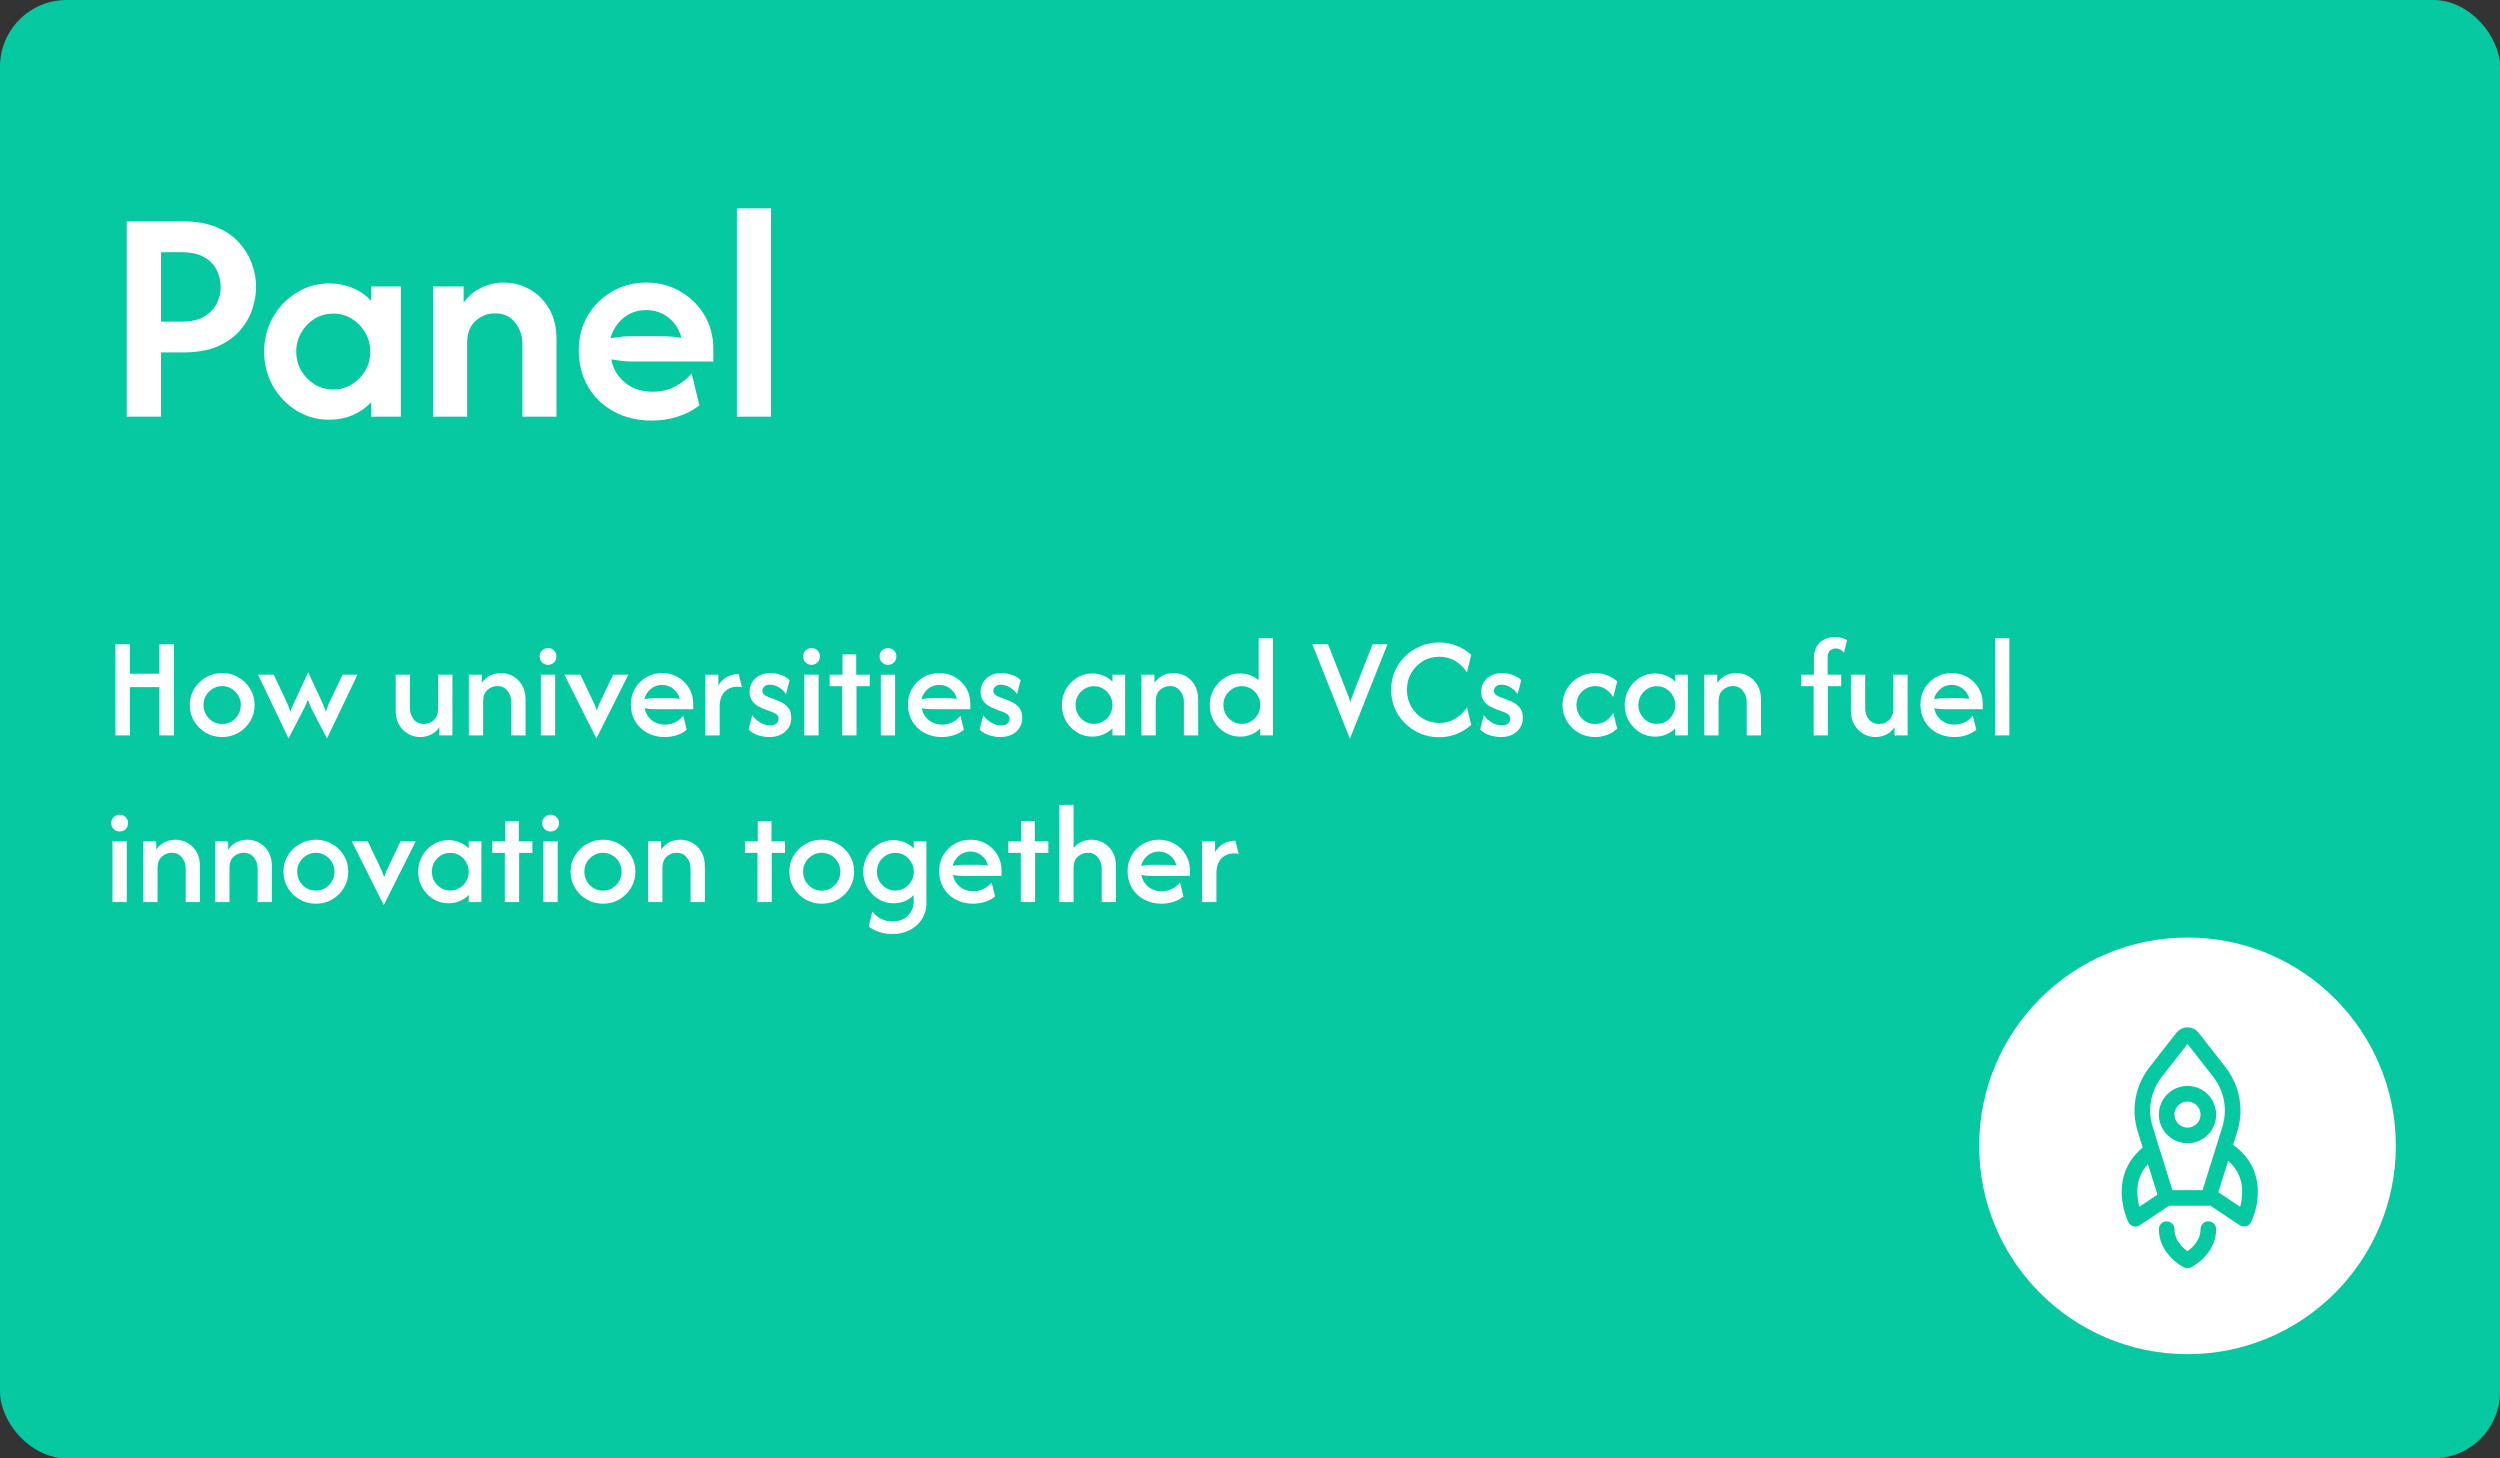<?xml version="1.0" encoding="UTF-8"?> <svg xmlns="http://www.w3.org/2000/svg" width="1200" height="700" viewBox="0 0 1200 700" fill="none"><rect x="0" y="0" width="1200" height="700" fill="#333333" stroke="none"/><rect width="1200" height="700" rx="32" fill="#06C8A1"></rect><path d="M60.833 200V106.25H87.812C94.271 106.25 99.722 107.222 104.167 109.167C108.681 111.042 112.292 113.576 115 116.771C117.778 119.896 119.792 123.299 121.042 126.979C122.292 130.59 122.917 134.201 122.917 137.812C122.917 141.285 122.292 144.861 121.042 148.542C119.861 152.153 117.882 155.556 115.104 158.75C112.326 161.875 108.715 164.41 104.271 166.354C99.826 168.229 94.34 169.167 87.812 169.167H77.292V200H60.833ZM77.292 154.375H86.875C91.667 154.375 95.417 153.542 98.125 151.875C100.903 150.208 102.882 148.125 104.063 145.625C105.313 143.056 105.938 140.417 105.938 137.708C105.938 135.139 105.347 132.569 104.167 130C103.056 127.431 101.111 125.312 98.333 123.646C95.556 121.91 91.736 121.042 86.875 121.042H77.292V154.375ZM157.926 201.458C152.232 201.458 147.024 200 142.301 197.083C137.579 194.097 133.794 190.139 130.947 185.208C128.169 180.208 126.781 174.722 126.781 168.75C126.781 162.778 128.169 157.326 130.947 152.396C133.794 147.396 137.579 143.437 142.301 140.521C147.024 137.535 152.232 136.042 157.926 136.042C162.024 136.042 165.808 136.771 169.281 138.229C172.753 139.687 175.704 141.736 178.135 144.375V137.5H192.406V200H178.135V193.125C175.704 195.694 172.753 197.743 169.281 199.271C165.808 200.729 162.024 201.458 157.926 201.458ZM159.906 186.979C163.239 186.979 166.225 186.146 168.864 184.479C171.572 182.812 173.725 180.625 175.322 177.917C176.919 175.139 177.718 172.083 177.718 168.75C177.718 165.417 176.919 162.396 175.322 159.687C173.725 156.91 171.572 154.688 168.864 153.021C166.225 151.354 163.274 150.521 160.01 150.521C156.676 150.521 153.656 151.354 150.947 153.021C148.308 154.688 146.19 156.91 144.593 159.687C142.996 162.396 142.197 165.417 142.197 168.75C142.197 172.083 142.996 175.139 144.593 177.917C146.19 180.625 148.308 182.812 150.947 184.479C153.656 186.146 156.642 186.979 159.906 186.979ZM207.855 200V137.5H222.542V145.208C224.834 142.083 227.646 139.722 230.98 138.125C234.313 136.458 237.924 135.625 241.813 135.625C246.258 135.625 250.39 136.701 254.209 138.854C258.098 141.007 261.223 144.132 263.584 148.229C265.945 152.257 267.126 157.187 267.126 163.021V200H250.771V165.208C250.771 161.319 249.626 157.882 247.334 154.896C245.042 151.91 241.778 150.417 237.542 150.417C234.07 150.417 230.98 151.632 228.271 154.062C225.563 156.424 224.209 160.035 224.209 164.896V200H207.855ZM312.91 201.875C306.035 201.875 299.924 200.417 294.577 197.5C289.299 194.583 285.167 190.59 282.181 185.521C279.264 180.382 277.806 174.583 277.806 168.125C277.806 161.944 279.23 156.424 282.077 151.562C284.993 146.632 288.917 142.743 293.848 139.896C298.778 137.049 304.23 135.625 310.202 135.625C316.313 135.625 321.764 137.049 326.556 139.896C331.417 142.674 335.271 146.458 338.118 151.25C340.966 156.042 342.389 161.493 342.389 167.604V173.542H303.535C301.799 173.542 300.098 173.438 298.431 173.229C296.764 173.021 295.098 172.778 293.431 172.5C294.264 177.014 296.452 180.729 299.993 183.646C303.535 186.562 307.98 188.021 313.327 188.021C317.285 188.021 320.862 187.187 324.056 185.521C327.25 183.854 329.889 181.771 331.973 179.271L335.723 194.583C332.598 197.014 329.091 198.819 325.202 200C321.313 201.25 317.216 201.875 312.91 201.875ZM293.014 162.396C296.556 161.701 300.063 161.354 303.535 161.354H316.973C318.848 161.354 320.618 161.424 322.285 161.563C323.952 161.701 325.549 161.91 327.077 162.188C326.035 158.16 323.987 154.931 320.931 152.5C317.945 150.069 314.334 148.854 310.098 148.854C305.931 148.854 302.32 150.104 299.264 152.604C296.209 155.104 294.125 158.368 293.014 162.396ZM353.711 200V100H370.065V200H353.711Z" fill="white"></path><path d="M55.396 353V309.25H62.396V323.396H76.493V309.25H83.493V353H76.493V329.812H62.396V353H55.396ZM106.64 353.778C103.788 353.778 101.179 353.097 98.813 351.736C96.447 350.343 94.568 348.479 93.174 346.146C91.781 343.812 91.084 341.236 91.084 338.417C91.084 335.565 91.781 332.988 93.174 330.688C94.568 328.354 96.447 326.507 98.813 325.146C101.179 323.752 103.788 323.056 106.64 323.056C109.524 323.056 112.133 323.752 114.466 325.146C116.832 326.507 118.711 328.354 120.105 330.688C121.498 332.988 122.195 335.565 122.195 338.417C122.195 341.236 121.498 343.812 120.105 346.146C118.711 348.479 116.832 350.343 114.466 351.736C112.133 353.097 109.524 353.778 106.64 353.778ZM106.64 347.507C108.292 347.507 109.799 347.102 111.16 346.292C112.521 345.449 113.591 344.347 114.369 342.986C115.179 341.625 115.584 340.102 115.584 338.417C115.584 336.731 115.179 335.208 114.369 333.847C113.591 332.486 112.521 331.4 111.16 330.59C109.799 329.748 108.292 329.326 106.64 329.326C104.987 329.326 103.48 329.748 102.119 330.59C100.758 331.4 99.672 332.486 98.862 333.847C98.084 335.208 97.695 336.731 97.695 338.417C97.695 340.102 98.084 341.625 98.862 342.986C99.672 344.347 100.741 345.449 102.07 346.292C103.431 347.102 104.954 347.507 106.64 347.507ZM138.487 354.458L123.855 323.833H131.39L136.592 334.819C137.078 335.824 137.548 336.861 138.001 337.931C138.455 338.968 138.909 340.215 139.362 341.674C139.849 340.248 140.335 339.032 140.821 338.028C141.307 337.023 141.777 336.019 142.23 335.014L147.918 322.667L153.654 335.014C154.108 335.986 154.561 336.975 155.015 337.979C155.501 338.984 155.971 340.215 156.425 341.674C156.879 340.15 157.332 338.887 157.786 337.882C158.272 336.845 158.742 335.824 159.196 334.819L164.446 323.833H171.592L156.96 354.458L150.64 342.354C150.122 341.35 149.619 340.345 149.133 339.34C148.68 338.303 148.21 337.137 147.724 335.84C147.27 337.137 146.8 338.303 146.314 339.34C145.828 340.345 145.309 341.35 144.758 342.354L138.487 354.458ZM201.7 353.778C199.658 353.778 197.746 353.275 195.964 352.271C194.182 351.266 192.723 349.808 191.589 347.896C190.487 345.984 189.936 343.667 189.936 340.944V323.833H196.79V340.021C196.79 341.998 197.374 343.748 198.54 345.271C199.739 346.762 201.408 347.507 203.547 347.507C205.297 347.507 206.853 346.875 208.214 345.611C209.607 344.347 210.304 342.532 210.304 340.167V323.833H217.158V353H210.888V349.111C209.818 350.634 208.473 351.801 206.853 352.611C205.265 353.389 203.547 353.778 201.7 353.778ZM225.041 353V323.833H231.263V327.771C232.333 326.248 233.661 325.081 235.249 324.271C236.87 323.461 238.62 323.056 240.499 323.056C242.573 323.056 244.502 323.558 246.284 324.562C248.066 325.567 249.509 327.025 250.61 328.938C251.712 330.85 252.263 333.167 252.263 335.889V353H245.409V336.812C245.409 334.868 244.81 333.134 243.61 331.611C242.444 330.088 240.791 329.326 238.652 329.326C236.902 329.326 235.33 329.942 233.937 331.174C232.576 332.405 231.895 334.236 231.895 336.667V353H225.041ZM259.611 353V323.833H266.465V353H259.611ZM263.063 319.118C261.928 319.118 260.972 318.729 260.194 317.951C259.417 317.141 259.028 316.185 259.028 315.083C259.028 313.917 259.417 312.961 260.194 312.215C261.005 311.437 261.961 311.049 263.063 311.049C264.229 311.049 265.185 311.437 265.931 312.215C266.708 312.993 267.097 313.949 267.097 315.083C267.097 316.218 266.708 317.174 265.931 317.951C265.153 318.729 264.197 319.118 263.063 319.118ZM286.258 354.458L270.896 323.833H278.577L283.827 334.819C284.313 335.792 284.767 336.764 285.188 337.736C285.609 338.676 286.031 339.794 286.452 341.09C286.873 339.794 287.295 338.676 287.716 337.736C288.137 336.764 288.591 335.792 289.077 334.819L294.327 323.833H301.619L286.258 354.458ZM319.029 353.778C315.886 353.778 313.082 353.097 310.619 351.736C308.156 350.375 306.228 348.512 304.835 346.146C303.474 343.78 302.793 341.106 302.793 338.125C302.793 335.273 303.457 332.713 304.786 330.444C306.147 328.176 307.962 326.377 310.23 325.049C312.531 323.72 315.059 323.056 317.814 323.056C320.601 323.056 323.112 323.704 325.349 325C327.617 326.296 329.416 328.062 330.744 330.299C332.073 332.502 332.737 335.014 332.737 337.833V340.41H314.314C313.504 340.41 312.693 340.377 311.883 340.312C311.073 340.215 310.263 340.102 309.453 339.972C309.842 342.208 310.911 344.072 312.661 345.562C314.443 347.053 316.615 347.799 319.175 347.799C321.022 347.799 322.707 347.41 324.23 346.632C325.754 345.822 327.001 344.785 327.974 343.521L329.626 350.326C328.2 351.461 326.58 352.319 324.765 352.903C322.95 353.486 321.038 353.778 319.029 353.778ZM309.307 335.597C310.992 335.273 312.661 335.111 314.314 335.111H321.703C322.513 335.111 323.291 335.144 324.036 335.208C324.814 335.273 325.559 335.354 326.272 335.451C325.786 333.475 324.765 331.87 323.21 330.639C321.686 329.375 319.872 328.743 317.765 328.743C315.724 328.743 313.925 329.391 312.369 330.688C310.814 331.984 309.793 333.62 309.307 335.597ZM338.586 353V323.833H344.808V328.986C345.845 327.301 347.174 325.972 348.794 325C350.415 324.028 352.343 323.542 354.579 323.542L356.135 329.91C355.519 329.715 354.822 329.618 354.044 329.618C351.452 329.618 349.361 330.444 347.773 332.097C346.218 333.75 345.44 336.116 345.44 339.194V353H338.586ZM369.29 353.778C367.54 353.778 365.725 353.486 363.845 352.903C361.998 352.287 360.491 351.363 359.325 350.132L361.075 343.278C362.014 344.671 363.262 345.838 364.818 346.778C366.373 347.718 367.994 348.187 369.679 348.187C371.072 348.187 372.093 347.88 372.741 347.264C373.389 346.648 373.714 345.903 373.714 345.028C373.714 344.056 373.373 343.343 372.693 342.889C372.012 342.403 371.364 342.046 370.748 341.819L366.714 340.312C365.903 339.988 364.947 339.535 363.845 338.951C362.776 338.336 361.836 337.477 361.026 336.375C360.216 335.273 359.811 333.831 359.811 332.049C359.811 330.428 360.2 328.937 360.977 327.576C361.788 326.215 362.938 325.13 364.429 324.319C365.92 323.477 367.702 323.056 369.776 323.056C371.558 323.056 373.292 323.363 374.977 323.979C376.695 324.595 378.04 325.421 379.012 326.458L377.311 333.215C376.371 331.789 375.188 330.671 373.762 329.861C372.369 329.051 370.975 328.646 369.582 328.646C368.383 328.646 367.475 328.938 366.859 329.521C366.244 330.104 365.936 330.785 365.936 331.562C365.936 332.146 366.146 332.697 366.568 333.215C366.989 333.701 367.67 334.123 368.609 334.479L372.45 335.937C373.357 336.262 374.378 336.731 375.512 337.347C376.679 337.963 377.683 338.838 378.526 339.972C379.369 341.106 379.79 342.646 379.79 344.59C379.79 347.312 378.802 349.532 376.825 351.25C374.88 352.935 372.369 353.778 369.29 353.778ZM386.076 353V323.833H392.93V353H386.076ZM389.527 319.118C388.393 319.118 387.437 318.729 386.659 317.951C385.882 317.141 385.493 316.185 385.493 315.083C385.493 313.917 385.882 312.961 386.659 312.215C387.469 311.437 388.425 311.049 389.527 311.049C390.694 311.049 391.65 311.437 392.395 312.215C393.173 312.993 393.562 313.949 393.562 315.083C393.562 316.218 393.173 317.174 392.395 317.951C391.618 318.729 390.662 319.118 389.527 319.118ZM404.264 353V329.375H398.236V323.833H404.41V314.111H410.972V323.833H417.486V329.375H411.118V353H404.264ZM422.785 353V323.833H429.639V353H422.785ZM426.236 319.118C425.102 319.118 424.146 318.729 423.368 317.951C422.59 317.141 422.202 316.185 422.202 315.083C422.202 313.917 422.59 312.961 423.368 312.215C424.178 311.437 425.134 311.049 426.236 311.049C427.403 311.049 428.359 311.437 429.104 312.215C429.882 312.993 430.271 313.949 430.271 315.083C430.271 316.218 429.882 317.174 429.104 317.951C428.327 318.729 427.371 319.118 426.236 319.118ZM452.056 353.778C448.913 353.778 446.11 353.097 443.647 351.736C441.184 350.375 439.255 348.512 437.862 346.146C436.501 343.78 435.82 341.106 435.82 338.125C435.82 335.273 436.485 332.713 437.813 330.444C439.174 328.176 440.989 326.377 443.258 325.049C445.559 323.72 448.087 323.056 450.841 323.056C453.628 323.056 456.14 323.704 458.376 325C460.644 326.296 462.443 328.062 463.772 330.299C465.1 332.502 465.765 335.014 465.765 337.833V340.41H447.341C446.531 340.41 445.721 340.377 444.911 340.312C444.1 340.215 443.29 340.102 442.48 339.972C442.869 342.208 443.938 344.072 445.688 345.562C447.471 347.053 449.642 347.799 452.202 347.799C454.049 347.799 455.735 347.41 457.258 346.632C458.781 345.822 460.029 344.785 461.001 343.521L462.654 350.326C461.228 351.461 459.607 352.319 457.793 352.903C455.978 353.486 454.066 353.778 452.056 353.778ZM442.334 335.597C444.019 335.273 445.688 335.111 447.341 335.111H454.73C455.54 335.111 456.318 335.144 457.063 335.208C457.841 335.273 458.587 335.354 459.299 335.451C458.813 333.475 457.793 331.87 456.237 330.639C454.714 329.375 452.899 328.743 450.793 328.743C448.751 328.743 446.952 329.391 445.397 330.688C443.841 331.984 442.82 333.62 442.334 335.597ZM480.169 353.778C478.419 353.778 476.604 353.486 474.724 352.903C472.877 352.287 471.37 351.363 470.204 350.132L471.954 343.278C472.893 344.671 474.141 345.838 475.697 346.778C477.252 347.718 478.873 348.187 480.558 348.187C481.951 348.187 482.972 347.88 483.62 347.264C484.268 346.648 484.592 345.903 484.592 345.028C484.592 344.056 484.252 343.343 483.572 342.889C482.891 342.403 482.243 342.046 481.627 341.819L477.592 340.312C476.782 339.988 475.826 339.535 474.724 338.951C473.655 338.336 472.715 337.477 471.905 336.375C471.095 335.273 470.69 333.831 470.69 332.049C470.69 330.428 471.079 328.937 471.856 327.576C472.667 326.215 473.817 325.13 475.308 324.319C476.798 323.477 478.581 323.056 480.655 323.056C482.437 323.056 484.171 323.363 485.856 323.979C487.574 324.595 488.919 325.421 489.891 326.458L488.19 333.215C487.25 331.789 486.067 330.671 484.641 329.861C483.248 329.051 481.854 328.646 480.461 328.646C479.261 328.646 478.354 328.938 477.738 329.521C477.123 330.104 476.815 330.785 476.815 331.562C476.815 332.146 477.025 332.697 477.447 333.215C477.868 333.701 478.548 334.123 479.488 334.479L483.329 335.937C484.236 336.262 485.257 336.731 486.391 337.347C487.558 337.963 488.562 338.838 489.405 339.972C490.248 341.106 490.669 342.646 490.669 344.59C490.669 347.312 489.68 349.532 487.704 351.25C485.759 352.935 483.248 353.778 480.169 353.778ZM524.252 353.583C521.594 353.583 519.164 352.903 516.96 351.542C514.756 350.181 512.99 348.35 511.661 346.049C510.365 343.748 509.717 341.204 509.717 338.417C509.717 335.63 510.365 333.086 511.661 330.785C512.99 328.484 514.756 326.653 516.96 325.292C519.164 323.931 521.594 323.25 524.252 323.25C526.196 323.25 527.995 323.606 529.647 324.319C531.333 325 532.775 325.972 533.974 327.236V323.833H540.05V353H533.974V349.597C532.775 350.829 531.333 351.801 529.647 352.514C527.995 353.227 526.196 353.583 524.252 353.583ZM525.127 347.458C526.747 347.458 528.221 347.053 529.55 346.243C530.911 345.433 531.981 344.347 532.758 342.986C533.569 341.625 533.974 340.102 533.974 338.417C533.974 336.764 533.569 335.257 532.758 333.896C531.981 332.502 530.927 331.4 529.599 330.59C528.27 329.78 526.779 329.375 525.127 329.375C523.506 329.375 522.015 329.78 520.654 330.59C519.326 331.4 518.256 332.486 517.446 333.847C516.668 335.208 516.279 336.731 516.279 338.417C516.279 340.069 516.668 341.593 517.446 342.986C518.256 344.347 519.326 345.433 520.654 346.243C521.983 347.053 523.474 347.458 525.127 347.458ZM547.902 353V323.833H554.125V327.771C555.194 326.248 556.523 325.081 558.111 324.271C559.731 323.461 561.481 323.056 563.361 323.056C565.435 323.056 567.363 323.558 569.145 324.562C570.928 325.567 572.37 327.025 573.472 328.938C574.574 330.85 575.125 333.167 575.125 335.889V353H568.27V336.812C568.27 334.868 567.671 333.134 566.472 331.611C565.305 330.088 563.652 329.326 561.513 329.326C559.763 329.326 558.192 329.942 556.798 331.174C555.437 332.405 554.757 334.236 554.757 336.667V353H547.902ZM595.257 353.583C592.567 353.583 590.121 352.903 587.917 351.542C585.713 350.181 583.947 348.35 582.618 346.049C581.322 343.748 580.674 341.204 580.674 338.417C580.674 335.63 581.322 333.086 582.618 330.785C583.947 328.484 585.713 326.653 587.917 325.292C590.121 323.931 592.567 323.25 595.257 323.25C596.975 323.25 598.579 323.542 600.07 324.125C601.593 324.676 602.954 325.454 604.153 326.458V306.333H611.007V353H604.931V349.646C603.732 350.877 602.29 351.85 600.604 352.562C598.952 353.243 597.169 353.583 595.257 353.583ZM596.084 347.458C597.704 347.458 599.178 347.053 600.507 346.243C601.868 345.433 602.938 344.347 603.715 342.986C604.526 341.625 604.931 340.102 604.931 338.417C604.931 336.764 604.526 335.257 603.715 333.896C602.938 332.502 601.884 331.4 600.556 330.59C599.227 329.78 597.736 329.375 596.084 329.375C594.463 329.375 592.972 329.78 591.611 330.59C590.283 331.4 589.213 332.486 588.403 333.847C587.625 335.208 587.236 336.731 587.236 338.417C587.236 340.069 587.625 341.593 588.403 342.986C589.213 344.347 590.283 345.433 591.611 346.243C592.94 347.053 594.431 347.458 596.084 347.458ZM647.906 354.458L629.92 309.25H637.455L646.156 331.417C646.545 332.324 646.901 333.215 647.225 334.09C647.55 334.933 647.874 335.905 648.198 337.007C648.489 335.937 648.797 334.981 649.121 334.139C649.445 333.296 649.786 332.389 650.142 331.417L658.844 309.25H665.989L648.003 354.458H647.906ZM690.725 353.875C687.549 353.875 684.567 353.292 681.78 352.125C678.993 350.926 676.547 349.289 674.44 347.215C672.334 345.141 670.681 342.727 669.482 339.972C668.315 337.218 667.732 334.269 667.732 331.125C667.732 327.981 668.315 325.032 669.482 322.278C670.681 319.523 672.334 317.109 674.44 315.035C676.547 312.961 678.993 311.34 681.78 310.174C684.567 308.975 687.549 308.375 690.725 308.375C693.706 308.375 696.51 308.894 699.135 309.931C701.792 310.968 704.141 312.426 706.183 314.306L704.141 322.764C702.813 320.56 700.982 318.762 698.648 317.368C696.348 315.942 693.755 315.229 690.871 315.229C687.954 315.229 685.313 315.942 682.947 317.368C680.614 318.794 678.75 320.706 677.357 323.104C675.996 325.502 675.315 328.176 675.315 331.125C675.315 334.042 675.996 336.715 677.357 339.146C678.75 341.544 680.614 343.456 682.947 344.882C685.313 346.308 687.954 347.021 690.871 347.021C693.755 347.021 696.348 346.308 698.648 344.882C700.982 343.456 702.813 341.657 704.141 339.486L706.183 347.944C704.141 349.792 701.792 351.25 699.135 352.319C696.51 353.356 693.706 353.875 690.725 353.875ZM720.452 353.778C718.702 353.778 716.887 353.486 715.008 352.903C713.16 352.287 711.653 351.363 710.487 350.132L712.237 343.278C713.177 344.671 714.424 345.838 715.98 346.778C717.535 347.718 719.156 348.187 720.841 348.187C722.234 348.187 723.255 347.88 723.903 347.264C724.552 346.648 724.876 345.903 724.876 345.028C724.876 344.056 724.535 343.343 723.855 342.889C723.174 342.403 722.526 342.046 721.91 341.819L717.876 340.312C717.065 339.988 716.109 339.535 715.008 338.951C713.938 338.336 712.998 337.477 712.188 336.375C711.378 335.273 710.973 333.831 710.973 332.049C710.973 330.428 711.362 328.937 712.14 327.576C712.95 326.215 714.1 325.13 715.591 324.319C717.082 323.477 718.864 323.056 720.938 323.056C722.721 323.056 724.454 323.363 726.14 323.979C727.857 324.595 729.202 325.421 730.174 326.458L728.473 333.215C727.533 331.789 726.35 330.671 724.924 329.861C723.531 329.051 722.137 328.646 720.744 328.646C719.545 328.646 718.637 328.938 718.021 329.521C717.406 330.104 717.098 330.785 717.098 331.562C717.098 332.146 717.309 332.697 717.73 333.215C718.151 333.701 718.832 334.123 719.771 334.479L723.612 335.937C724.519 336.262 725.54 336.731 726.674 337.347C727.841 337.963 728.846 338.838 729.688 339.972C730.531 341.106 730.952 342.646 730.952 344.59C730.952 347.312 729.964 349.532 727.987 351.25C726.042 352.935 723.531 353.778 720.452 353.778ZM765.604 353.778C762.72 353.778 760.095 353.097 757.729 351.736C755.363 350.343 753.484 348.479 752.09 346.146C750.697 343.812 750 341.236 750 338.417C750 335.565 750.697 332.988 752.09 330.688C753.484 328.354 755.363 326.507 757.729 325.146C760.095 323.752 762.72 323.056 765.604 323.056C767.646 323.056 769.574 323.412 771.389 324.125C773.236 324.806 774.856 325.778 776.25 327.042L774.354 334.674C773.544 333.215 772.394 331.968 770.903 330.931C769.412 329.861 767.694 329.326 765.75 329.326C764.065 329.326 762.525 329.748 761.132 330.59C759.771 331.4 758.685 332.486 757.875 333.847C757.097 335.208 756.708 336.731 756.708 338.417C756.708 340.069 757.097 341.593 757.875 342.986C758.685 344.347 759.771 345.449 761.132 346.292C762.525 347.102 764.065 347.507 765.75 347.507C767.694 347.507 769.412 346.988 770.903 345.951C772.394 344.914 773.544 343.65 774.354 342.16L776.25 349.792C774.856 351.056 773.236 352.044 771.389 352.757C769.574 353.438 767.646 353.778 765.604 353.778ZM794.408 353.583C791.75 353.583 789.32 352.903 787.116 351.542C784.912 350.181 783.146 348.35 781.817 346.049C780.521 343.748 779.873 341.204 779.873 338.417C779.873 335.63 780.521 333.086 781.817 330.785C783.146 328.484 784.912 326.653 787.116 325.292C789.32 323.931 791.75 323.25 794.408 323.25C796.352 323.25 798.151 323.606 799.804 324.319C801.489 325 802.931 325.972 804.13 327.236V323.833H810.206V353H804.13V349.597C802.931 350.829 801.489 351.801 799.804 352.514C798.151 353.227 796.352 353.583 794.408 353.583ZM795.283 347.458C796.903 347.458 798.378 347.053 799.706 346.243C801.067 345.433 802.137 344.347 802.915 342.986C803.725 341.625 804.13 340.102 804.13 338.417C804.13 336.764 803.725 335.257 802.915 333.896C802.137 332.502 801.084 331.4 799.755 330.59C798.426 329.78 796.936 329.375 795.283 329.375C793.662 329.375 792.172 329.78 790.811 330.59C789.482 331.4 788.412 332.486 787.602 333.847C786.824 335.208 786.436 336.731 786.436 338.417C786.436 340.069 786.824 341.593 787.602 342.986C788.412 344.347 789.482 345.433 790.811 346.243C792.139 347.053 793.63 347.458 795.283 347.458ZM818.059 353V323.833H824.281V327.771C825.35 326.248 826.679 325.081 828.267 324.271C829.887 323.461 831.637 323.056 833.517 323.056C835.591 323.056 837.519 323.558 839.302 324.562C841.084 325.567 842.526 327.025 843.628 328.938C844.73 330.85 845.281 333.167 845.281 335.889V353H838.427V336.812C838.427 334.868 837.827 333.134 836.628 331.611C835.461 330.088 833.809 329.326 831.67 329.326C829.92 329.326 828.348 329.942 826.954 331.174C825.593 332.405 824.913 334.236 824.913 336.667V353H818.059ZM870.543 353V329.375H864.516V323.833H870.689V315.958C870.689 312.62 871.661 310.093 873.606 308.375C875.55 306.625 877.916 305.75 880.703 305.75C881.74 305.75 882.761 305.88 883.766 306.139C884.803 306.366 885.742 306.738 886.585 307.257L885.127 313.236C883.992 311.907 882.648 311.243 881.092 311.243C880.152 311.243 879.277 311.567 878.467 312.215C877.657 312.863 877.252 314.095 877.252 315.91V323.833H883.766V329.375H877.398V353H870.543ZM900.196 353.778C898.155 353.778 896.242 353.275 894.46 352.271C892.678 351.266 891.219 349.808 890.085 347.896C888.983 345.984 888.432 343.667 888.432 340.944V323.833H895.286V340.021C895.286 341.998 895.87 343.748 897.036 345.271C898.236 346.762 899.905 347.507 902.043 347.507C903.793 347.507 905.349 346.875 906.71 345.611C908.104 344.347 908.8 342.532 908.8 340.167V323.833H915.655V353H909.384V349.111C908.314 350.634 906.969 351.801 905.349 352.611C903.761 353.389 902.043 353.778 900.196 353.778ZM938.023 353.778C934.88 353.778 932.076 353.097 929.613 351.736C927.151 350.375 925.222 348.512 923.829 346.146C922.468 343.78 921.787 341.106 921.787 338.125C921.787 335.273 922.451 332.713 923.78 330.444C925.141 328.176 926.956 326.377 929.225 325.049C931.526 323.72 934.053 323.056 936.808 323.056C939.595 323.056 942.107 323.704 944.343 325C946.611 326.296 948.41 328.062 949.738 330.299C951.067 332.502 951.732 335.014 951.732 337.833V340.41H933.308C932.498 340.41 931.688 340.377 930.877 340.312C930.067 340.215 929.257 340.102 928.447 339.972C928.836 342.208 929.905 344.072 931.655 345.562C933.438 347.053 935.609 347.799 938.169 347.799C940.016 347.799 941.701 347.41 943.225 346.632C944.748 345.822 945.995 344.785 946.968 343.521L948.62 350.326C947.195 351.461 945.574 352.319 943.759 352.903C941.945 353.486 940.032 353.778 938.023 353.778ZM928.301 335.597C929.986 335.273 931.655 335.111 933.308 335.111H940.697C941.507 335.111 942.285 335.144 943.03 335.208C943.808 335.273 944.553 335.354 945.266 335.451C944.78 333.475 943.759 331.87 942.204 330.639C940.681 329.375 938.866 328.743 936.759 328.743C934.718 328.743 932.919 329.391 931.363 330.688C929.808 331.984 928.787 333.62 928.301 335.597ZM957.629 353V306.333H964.483V353H957.629ZM53.986 433V403.833H60.84V433H53.986ZM57.438 399.118C56.303 399.118 55.347 398.729 54.569 397.951C53.792 397.141 53.403 396.185 53.403 395.083C53.403 393.917 53.792 392.961 54.569 392.215C55.38 391.437 56.336 391.049 57.438 391.049C58.604 391.049 59.56 391.437 60.306 392.215C61.083 392.993 61.472 393.949 61.472 395.083C61.472 396.218 61.083 397.174 60.306 397.951C59.528 398.729 58.572 399.118 57.438 399.118ZM68.772 433V403.833H74.994V407.771C76.063 406.248 77.392 405.081 78.98 404.271C80.6 403.461 82.35 403.056 84.23 403.056C86.304 403.056 88.232 403.558 90.014 404.562C91.797 405.567 93.239 407.025 94.341 408.938C95.443 410.85 95.994 413.167 95.994 415.889V433H89.139V416.812C89.139 414.868 88.54 413.134 87.341 411.611C86.174 410.088 84.522 409.326 82.383 409.326C80.633 409.326 79.061 409.942 77.667 411.174C76.306 412.405 75.626 414.236 75.626 416.667V433H68.772ZM103.293 433V403.833H109.515V407.771C110.585 406.248 111.913 405.081 113.501 404.271C115.122 403.461 116.872 403.056 118.751 403.056C120.825 403.056 122.754 403.558 124.536 404.562C126.318 405.567 127.761 407.025 128.862 408.938C129.964 410.85 130.515 413.167 130.515 415.889V433H123.661V416.812C123.661 414.868 123.061 413.134 121.862 411.611C120.696 410.088 119.043 409.326 116.904 409.326C115.154 409.326 113.582 409.942 112.189 411.174C110.828 412.405 110.147 414.236 110.147 416.667V433H103.293ZM151.62 433.778C148.768 433.778 146.159 433.097 143.794 431.736C141.428 430.343 139.548 428.479 138.155 426.146C136.761 423.812 136.064 421.236 136.064 418.417C136.064 415.565 136.761 412.988 138.155 410.688C139.548 408.354 141.428 406.507 143.794 405.146C146.159 403.752 148.768 403.056 151.62 403.056C154.504 403.056 157.113 403.752 159.446 405.146C161.812 406.507 163.692 408.354 165.085 410.688C166.479 412.988 167.176 415.565 167.176 418.417C167.176 421.236 166.479 423.812 165.085 426.146C163.692 428.479 161.812 430.343 159.446 431.736C157.113 433.097 154.504 433.778 151.62 433.778ZM151.62 427.507C153.273 427.507 154.78 427.102 156.141 426.292C157.502 425.449 158.571 424.347 159.349 422.986C160.159 421.625 160.564 420.102 160.564 418.417C160.564 416.731 160.159 415.208 159.349 413.847C158.571 412.486 157.502 411.4 156.141 410.59C154.78 409.748 153.273 409.326 151.62 409.326C149.967 409.326 148.46 409.748 147.099 410.59C145.738 411.4 144.652 412.486 143.842 413.847C143.064 415.208 142.676 416.731 142.676 418.417C142.676 420.102 143.064 421.625 143.842 422.986C144.652 424.347 145.722 425.449 147.051 426.292C148.412 427.102 149.935 427.507 151.62 427.507ZM184.197 434.458L168.836 403.833H176.516L181.766 414.819C182.253 415.792 182.706 416.764 183.128 417.736C183.549 418.676 183.97 419.794 184.391 421.09C184.813 419.794 185.234 418.676 185.655 417.736C186.077 416.764 186.53 415.792 187.016 414.819L192.266 403.833H199.558L184.197 434.458ZM215.267 433.583C212.61 433.583 210.179 432.903 207.975 431.542C205.772 430.181 204.006 428.35 202.677 426.049C201.381 423.748 200.732 421.204 200.732 418.417C200.732 415.63 201.381 413.086 202.677 410.785C204.006 408.484 205.772 406.653 207.975 405.292C210.179 403.931 212.61 403.25 215.267 403.25C217.212 403.25 219.01 403.606 220.663 404.319C222.348 405 223.79 405.972 224.989 407.236V403.833H231.066V433H224.989V429.597C223.79 430.829 222.348 431.801 220.663 432.514C219.01 433.227 217.212 433.583 215.267 433.583ZM216.142 427.458C217.763 427.458 219.237 427.053 220.566 426.243C221.927 425.433 222.996 424.347 223.774 422.986C224.584 421.625 224.989 420.102 224.989 418.417C224.989 416.764 224.584 415.257 223.774 413.896C222.996 412.502 221.943 411.4 220.614 410.59C219.286 409.78 217.795 409.375 216.142 409.375C214.522 409.375 213.031 409.78 211.67 410.59C210.341 411.4 209.272 412.486 208.462 413.847C207.684 415.208 207.295 416.731 207.295 418.417C207.295 420.069 207.684 421.593 208.462 422.986C209.272 424.347 210.341 425.433 211.67 426.243C212.999 427.053 214.489 427.458 216.142 427.458ZM242.321 433V409.375H236.293V403.833H242.467V394.111H249.029V403.833H255.543V409.375H249.175V433H242.321ZM260.842 433V403.833H267.696V433H260.842ZM264.293 399.118C263.159 399.118 262.203 398.729 261.425 397.951C260.647 397.141 260.258 396.185 260.258 395.083C260.258 393.917 260.647 392.961 261.425 392.215C262.235 391.437 263.191 391.049 264.293 391.049C265.46 391.049 266.416 391.437 267.161 392.215C267.939 392.993 268.328 393.949 268.328 395.083C268.328 396.218 267.939 397.174 267.161 397.951C266.383 398.729 265.427 399.118 264.293 399.118ZM289.433 433.778C286.581 433.778 283.972 433.097 281.606 431.736C279.24 430.343 277.361 428.479 275.967 426.146C274.574 423.812 273.877 421.236 273.877 418.417C273.877 415.565 274.574 412.988 275.967 410.688C277.361 408.354 279.24 406.507 281.606 405.146C283.972 403.752 286.581 403.056 289.433 403.056C292.317 403.056 294.926 403.752 297.259 405.146C299.625 406.507 301.504 408.354 302.898 410.688C304.291 412.988 304.988 415.565 304.988 418.417C304.988 421.236 304.291 423.812 302.898 426.146C301.504 428.479 299.625 430.343 297.259 431.736C294.926 433.097 292.317 433.778 289.433 433.778ZM289.433 427.507C291.085 427.507 292.592 427.102 293.953 426.292C295.314 425.449 296.384 424.347 297.162 422.986C297.972 421.625 298.377 420.102 298.377 418.417C298.377 416.731 297.972 415.208 297.162 413.847C296.384 412.486 295.314 411.4 293.953 410.59C292.592 409.748 291.085 409.326 289.433 409.326C287.78 409.326 286.273 409.748 284.912 410.59C283.551 411.4 282.465 412.486 281.655 413.847C280.877 415.208 280.488 416.731 280.488 418.417C280.488 420.102 280.877 421.625 281.655 422.986C282.465 424.347 283.534 425.449 284.863 426.292C286.224 427.102 287.747 427.507 289.433 427.507ZM311.105 433V403.833H317.328V407.771C318.397 406.248 319.726 405.081 321.314 404.271C322.934 403.461 324.684 403.056 326.564 403.056C328.638 403.056 330.566 403.558 332.349 404.562C334.131 405.567 335.573 407.025 336.675 408.938C337.777 410.85 338.328 413.167 338.328 415.889V433H331.474V416.812C331.474 414.868 330.874 413.134 329.675 411.611C328.508 410.088 326.855 409.326 324.717 409.326C322.967 409.326 321.395 409.942 320.001 411.174C318.64 412.405 317.96 414.236 317.96 416.667V433H311.105ZM363.59 433V409.375H357.563V403.833H363.736V394.111H370.299V403.833H376.813V409.375H370.444V433H363.59ZM394.433 433.778C391.581 433.778 388.972 433.097 386.606 431.736C384.24 430.343 382.361 428.479 380.967 426.146C379.574 423.812 378.877 421.236 378.877 418.417C378.877 415.565 379.574 412.988 380.967 410.688C382.361 408.354 384.24 406.507 386.606 405.146C388.972 403.752 391.581 403.056 394.433 403.056C397.317 403.056 399.926 403.752 402.259 405.146C404.625 406.507 406.504 408.354 407.898 410.688C409.291 412.988 409.988 415.565 409.988 418.417C409.988 421.236 409.291 423.812 407.898 426.146C406.504 428.479 404.625 430.343 402.259 431.736C399.926 433.097 397.317 433.778 394.433 433.778ZM394.433 427.507C396.085 427.507 397.592 427.102 398.953 426.292C400.314 425.449 401.384 424.347 402.162 422.986C402.972 421.625 403.377 420.102 403.377 418.417C403.377 416.731 402.972 415.208 402.162 413.847C401.384 412.486 400.314 411.4 398.953 410.59C397.592 409.748 396.085 409.326 394.433 409.326C392.78 409.326 391.273 409.748 389.912 410.59C388.551 411.4 387.465 412.486 386.655 413.847C385.877 415.208 385.488 416.731 385.488 418.417C385.488 420.102 385.877 421.625 386.655 422.986C387.465 424.347 388.534 425.449 389.863 426.292C391.224 427.102 392.747 427.507 394.433 427.507ZM428.355 448.361C426.119 448.361 424.029 448.037 422.085 447.389C420.14 446.741 418.439 445.85 416.98 444.715L418.73 437.521C419.735 438.914 421.064 440.049 422.717 440.924C424.369 441.831 426.249 442.285 428.355 442.285C431.467 442.285 433.946 441.361 435.793 439.514C437.64 437.699 438.564 435.333 438.564 432.417V429.646C437.365 430.877 435.939 431.85 434.286 432.562C432.633 433.243 430.835 433.583 428.89 433.583C426.233 433.583 423.802 432.903 421.599 431.542C419.395 430.181 417.629 428.35 416.3 426.049C415.004 423.748 414.355 421.204 414.355 418.417C414.355 415.63 415.004 413.086 416.3 410.785C417.629 408.484 419.395 406.653 421.599 405.292C423.802 403.931 426.233 403.25 428.89 403.25C430.835 403.25 432.633 403.606 434.286 404.319C435.971 405 437.413 405.972 438.612 407.236V403.833H444.689V433.194C444.689 436.37 443.927 439.093 442.404 441.361C440.913 443.63 438.92 445.363 436.425 446.563C433.93 447.762 431.24 448.361 428.355 448.361ZM429.765 427.458C431.386 427.458 432.86 427.053 434.189 426.243C435.55 425.433 436.619 424.347 437.397 422.986C438.207 421.625 438.612 420.102 438.612 418.417C438.612 416.764 438.207 415.257 437.397 413.896C436.619 412.502 435.566 411.4 434.237 410.59C432.909 409.78 431.418 409.375 429.765 409.375C428.145 409.375 426.654 409.78 425.293 410.59C423.964 411.4 422.895 412.486 422.085 413.847C421.307 415.208 420.918 416.731 420.918 418.417C420.918 420.069 421.307 421.593 422.085 422.986C422.895 424.347 423.964 425.433 425.293 426.243C426.622 427.053 428.112 427.458 429.765 427.458ZM467.027 433.778C463.884 433.778 461.08 433.097 458.617 431.736C456.154 430.375 454.226 428.512 452.833 426.146C451.472 423.78 450.791 421.106 450.791 418.125C450.791 415.273 451.455 412.713 452.784 410.444C454.145 408.176 455.96 406.377 458.229 405.049C460.529 403.72 463.057 403.056 465.812 403.056C468.599 403.056 471.11 403.704 473.347 405C475.615 406.296 477.414 408.062 478.742 410.299C480.071 412.502 480.735 415.014 480.735 417.833V420.41H462.312C461.502 420.41 460.691 420.377 459.881 420.312C459.071 420.215 458.261 420.102 457.451 419.972C457.84 422.208 458.909 424.072 460.659 425.562C462.441 427.053 464.613 427.799 467.173 427.799C469.02 427.799 470.705 427.41 472.229 426.632C473.752 425.822 474.999 424.785 475.972 423.521L477.624 430.326C476.198 431.461 474.578 432.319 472.763 432.903C470.948 433.486 469.036 433.778 467.027 433.778ZM457.305 415.597C458.99 415.273 460.659 415.111 462.312 415.111H469.701C470.511 415.111 471.289 415.144 472.034 415.208C472.812 415.273 473.557 415.354 474.27 415.451C473.784 413.475 472.763 411.87 471.208 410.639C469.685 409.375 467.87 408.743 465.763 408.743C463.722 408.743 461.923 409.391 460.367 410.688C458.812 411.984 457.791 413.62 457.305 415.597ZM489.987 433V409.375H483.959V403.833H490.133V394.111H496.695V403.833H503.209V409.375H496.841V433H489.987ZM508.459 433V386.333H515.313V406.993C516.383 405.697 517.663 404.725 519.153 404.076C520.644 403.396 522.232 403.056 523.917 403.056C525.991 403.056 527.92 403.558 529.702 404.562C531.484 405.567 532.927 407.025 534.028 408.938C535.13 410.85 535.681 413.167 535.681 415.889V433H528.827V416.812C528.827 414.868 528.228 413.134 527.028 411.611C525.862 410.088 524.209 409.326 522.07 409.326C520.32 409.326 518.748 409.942 517.355 411.174C515.994 412.405 515.313 414.236 515.313 416.667V433H508.459ZM557.467 433.778C554.323 433.778 551.52 433.097 549.057 431.736C546.594 430.375 544.666 428.512 543.272 426.146C541.911 423.78 541.23 421.106 541.23 418.125C541.23 415.273 541.895 412.713 543.224 410.444C544.585 408.176 546.399 406.377 548.668 405.049C550.969 403.72 553.497 403.056 556.251 403.056C559.038 403.056 561.55 403.704 563.786 405C566.055 406.296 567.853 408.062 569.182 410.299C570.511 412.502 571.175 415.014 571.175 417.833V420.41H552.751C551.941 420.41 551.131 420.377 550.321 420.312C549.511 420.215 548.7 420.102 547.89 419.972C548.279 422.208 549.349 424.072 551.099 425.562C552.881 427.053 555.052 427.799 557.612 427.799C559.46 427.799 561.145 427.41 562.668 426.632C564.191 425.822 565.439 424.785 566.411 423.521L568.064 430.326C566.638 431.461 565.018 432.319 563.203 432.903C561.388 433.486 559.476 433.778 557.467 433.778ZM547.744 415.597C549.43 415.273 551.099 415.111 552.751 415.111H560.14C560.95 415.111 561.728 415.144 562.474 415.208C563.251 415.273 563.997 415.354 564.71 415.451C564.224 413.475 563.203 411.87 561.647 410.639C560.124 409.375 558.309 408.743 556.203 408.743C554.161 408.743 552.362 409.391 550.807 410.688C549.251 411.984 548.23 413.62 547.744 415.597ZM577.023 433V403.833H583.246V408.986C584.283 407.301 585.611 405.972 587.232 405C588.852 404.028 590.78 403.542 593.016 403.542L594.572 409.91C593.956 409.715 593.26 409.618 592.482 409.618C589.889 409.618 587.799 410.444 586.211 412.097C584.655 413.75 583.878 416.116 583.878 419.194V433H577.023Z" fill="white"></path><circle cx="1050" cy="550" r="100" fill="white"></circle><path d="M1040 574.999H1060L1070.31 542.019C1071.75 537.386 1072.06 532.471 1071.19 527.695C1070.32 522.919 1068.3 518.425 1065.32 514.599L1052.37 498.024C1052.09 497.665 1051.73 497.374 1051.32 497.174C1050.91 496.974 1050.46 496.87 1050 496.87C1049.54 496.87 1049.09 496.974 1048.68 497.174C1048.28 497.374 1047.92 497.665 1047.64 498.024L1034.69 514.599C1031.7 518.425 1029.68 522.919 1028.81 527.695C1027.94 532.471 1028.25 537.386 1029.7 542.019L1040 574.999ZM1040 574.999L1025 584.999C1025 584.999 1015 564.999 1032.5 552.499M1040 589.999C1040 599.999 1050 604.999 1050 604.999C1050 604.999 1060 599.999 1060 589.999M1069.66 552.499C1087.16 564.999 1077.16 584.999 1077.16 584.999L1062.16 574.999" stroke="#06C8A1" stroke-width="7.5" stroke-linecap="round" stroke-linejoin="round"></path><path d="M1050 545C1047.35 545 1044.8 543.946 1042.93 542.071C1041.05 540.196 1040 537.652 1040 535C1040 532.348 1041.05 529.804 1042.93 527.929C1044.8 526.054 1047.35 525 1050 525C1052.65 525 1055.2 526.054 1057.07 527.929C1058.95 529.804 1060 532.348 1060 535C1060 537.652 1058.95 540.196 1057.07 542.071C1055.2 543.946 1052.65 545 1050 545Z" stroke="#06C8A1" stroke-width="7.5" stroke-linecap="round" stroke-linejoin="round"></path></svg> 